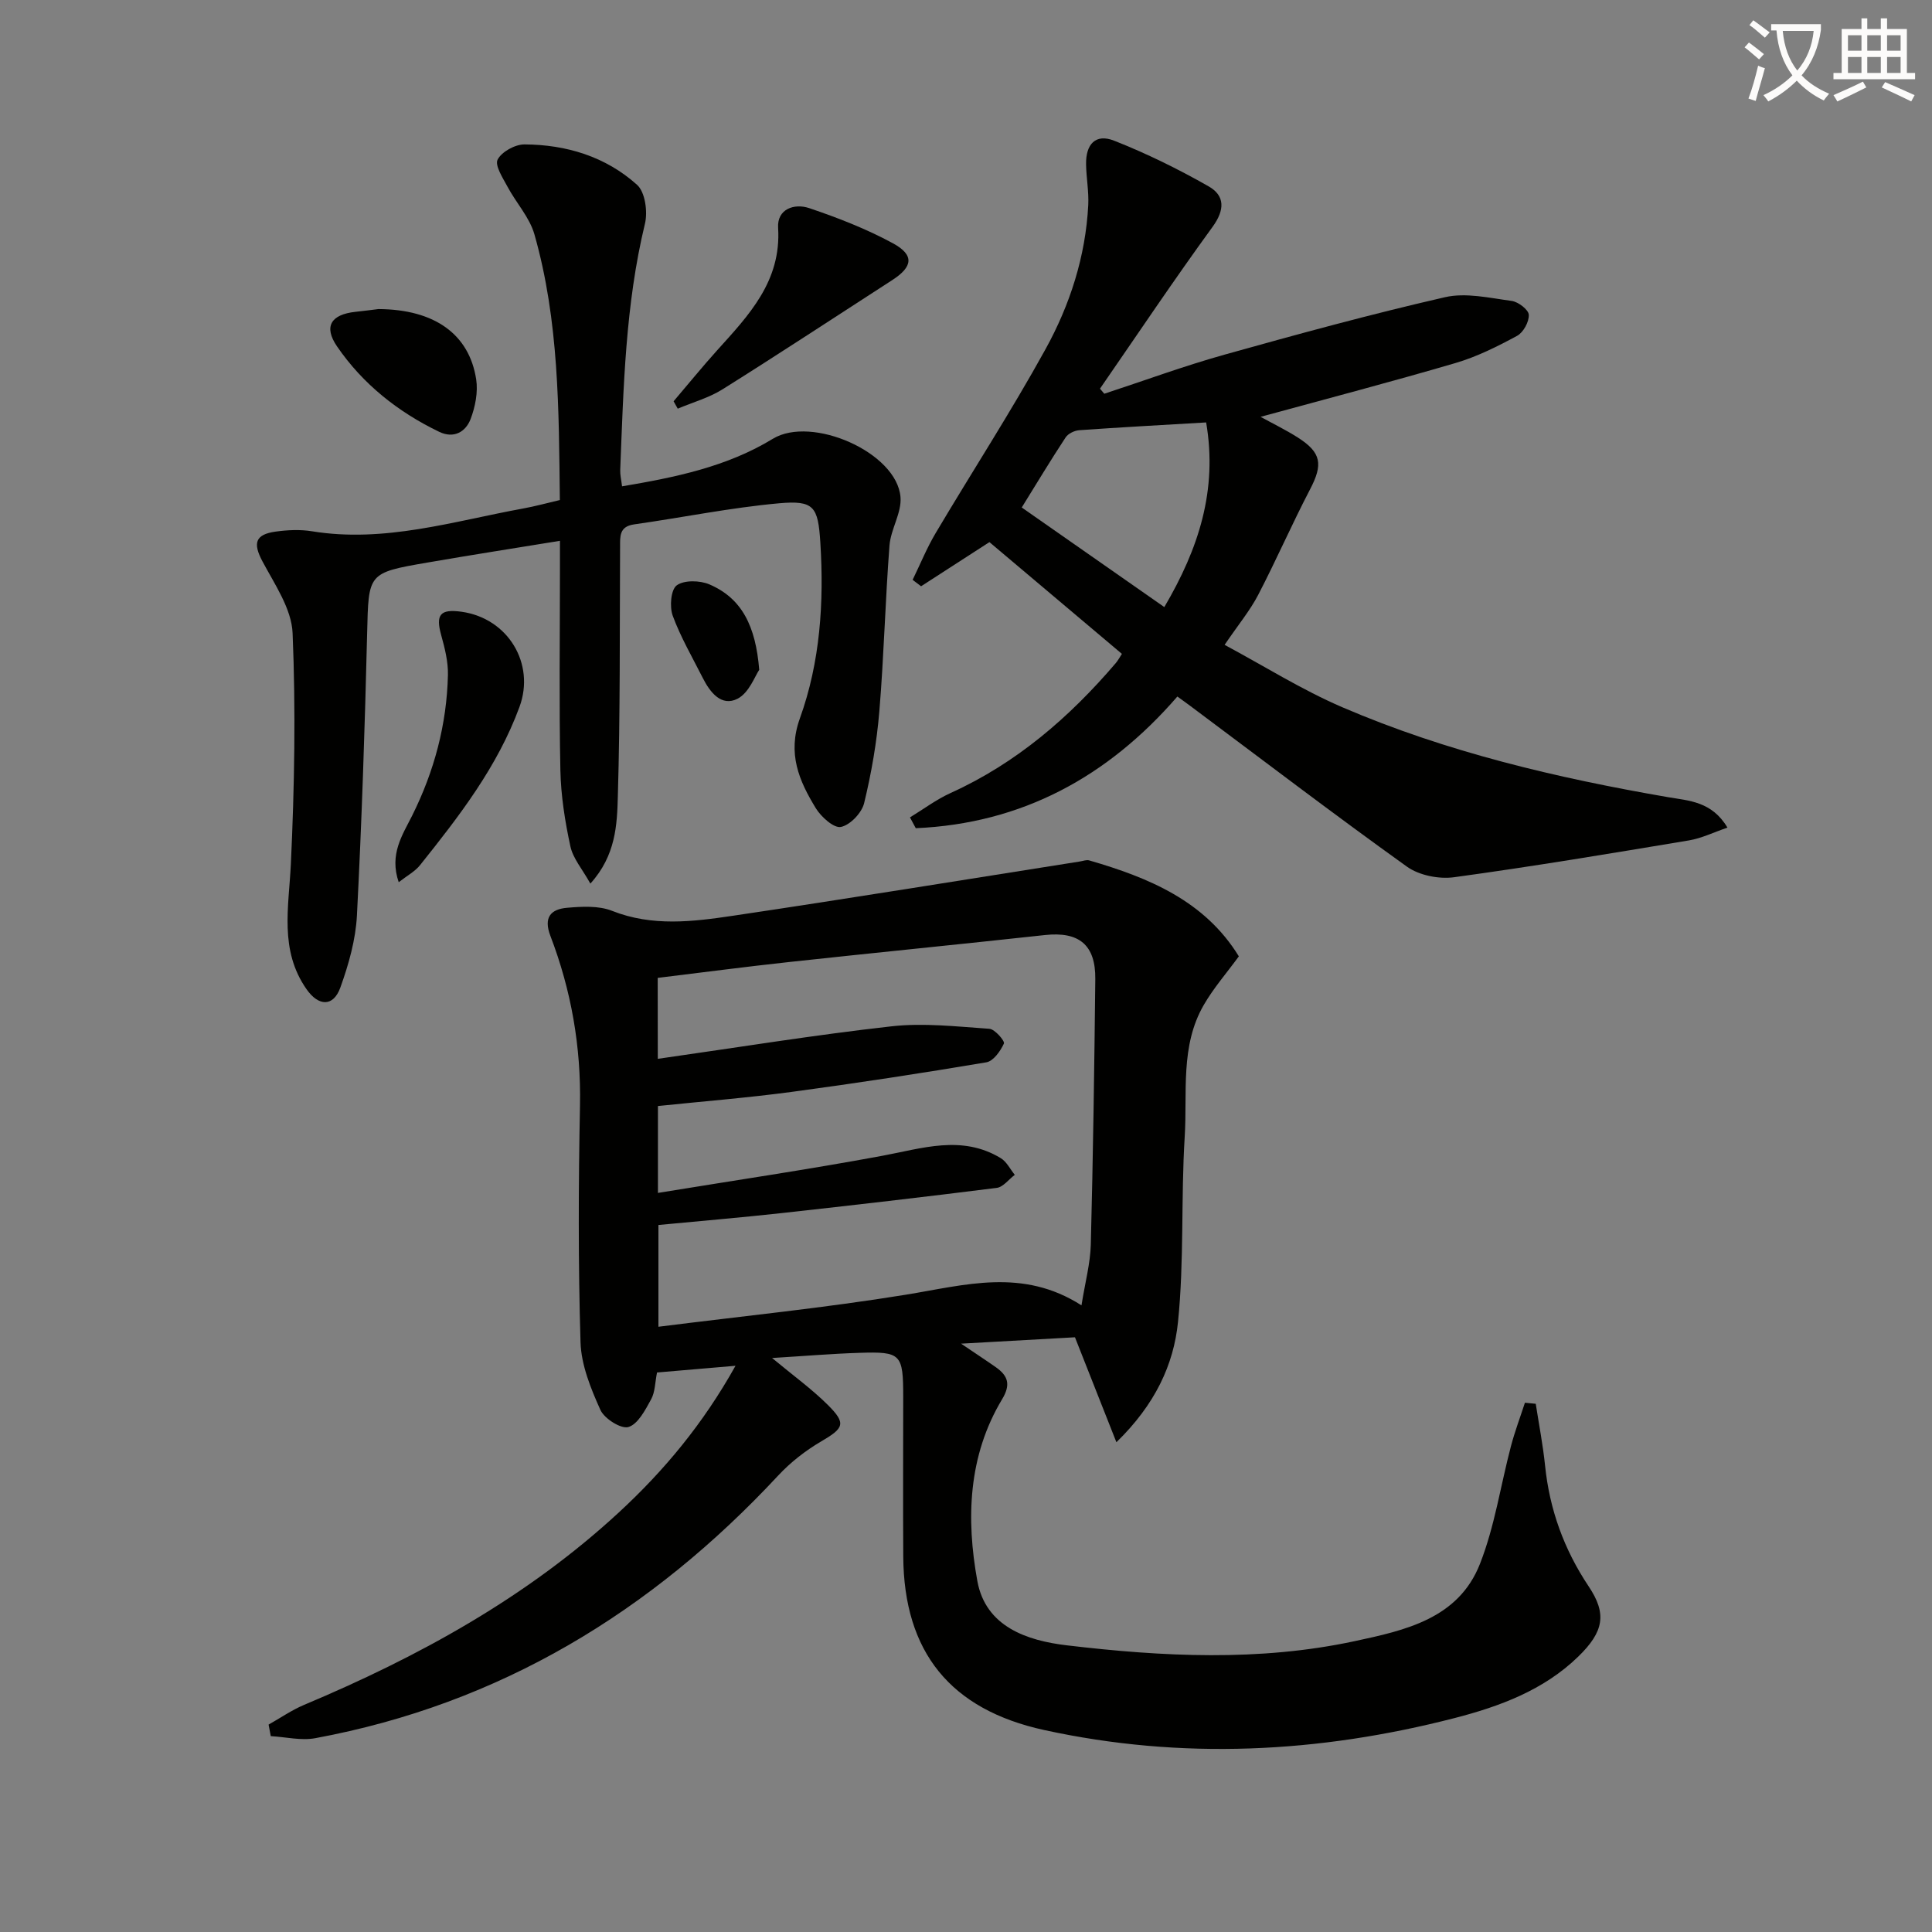 <svg enable-background="new 0 0 400 400" viewBox="0 0 400 400" xmlns="http://www.w3.org/2000/svg"><rect x="0" y="0" width="400" height="400" fill="#808080" stroke="none"/><path d="m362.1 8.8c1.1.8 2.1 1.6 3.1 2.4l-1 1.1c-1.3-1.1-2.3-2-3-2.5zm1.9 4.8c.5.2.9.4 1.4.5-.6 2.3-1.3 4.5-1.9 6.8l-1.5-.5c.8-2.1 1.4-4.3 2-6.8zm-1-9.4c1.3.9 2.4 1.8 3.4 2.5l-1 1.1c-1.4-1.2-2.4-2.1-3.2-2.6zm3.7 2.2v-1.4h10.3v1.2c-.5 3.6-1.8 6.8-4 9.4 1.5 1.6 3.4 2.8 5.7 3.8-.3.4-.7.8-1.1 1.4-2.3-1.1-4.1-2.5-5.6-4.1-1.6 1.6-3.6 3.1-5.9 4.3-.3-.5-.7-.9-1-1.3 2.4-1.1 4.4-2.5 6-4.1-1.9-2.5-3-5.6-3.3-9.3h-1.1zm8.8 0h-6.4c.3 3.3 1.3 6 3 8.2 2-2.3 3.1-5.1 3.4-8.2z" fill="#fcfbfa"/><path d="m385.3 3.8h1.3v2.2h2.8v-2.2h1.3v2.2h4.1v9.1h1.7v1.3h-16.9v-1.3h1.7v-9.1h4.1v-2.2zm.4 13.1.7 1.2c-1.8.9-3.8 1.9-6 2.9-.2-.4-.5-.8-.8-1.3 2.3-1 4.3-1.9 6.1-2.8zm-3.1-6.4h2.8v-3.2h-2.8zm0 4.6h2.8v-3.3h-2.8zm4-4.6h2.8v-3.2h-2.8zm0 4.6h2.8v-3.3h-2.8zm3.7 1.9c2.1.9 4.1 1.8 6.1 2.7l-.7 1.3c-2.2-1.1-4.2-2-6.1-2.9zm3.2-9.7h-2.8v3.2h2.8zm-2.8 7.8h2.8v-3.3h-2.8z" fill="#fcfbfa"/><g fill="#010100"><path d="m317.96 290.64c.66 4.27 1.49 8.51 1.93 12.8.93 9.11 3.94 17.39 9.03 25.01 3.77 5.63 3.19 9.34-2.17 14.54-7.16 6.96-16.29 10.32-25.64 12.73-28.07 7.23-56.41 8.68-84.9 2.47-19.44-4.24-29.07-16.13-29.2-35.93-.07-11-.01-21.99-.01-32.99 0-8.96-.41-9.46-9.07-9.18-5.74.18-11.48.67-18.08 1.07 4.34 3.61 8.21 6.4 11.55 9.72 3.87 3.86 3.31 4.8-1.4 7.56-3.23 1.89-6.32 4.3-8.87 7.04-26.25 28.22-57.65 47.32-95.84 54.39-2.95.55-6.14-.25-9.23-.42-.15-.8-.3-1.6-.45-2.39 2.44-1.37 4.76-2.99 7.32-4.07 23.76-9.99 46.13-22.25 65.21-39.87 9.34-8.63 17.41-18.29 24.14-30.35-5.82.5-10.94.94-16.25 1.39-.42 2.07-.39 4.05-1.23 5.57-1.21 2.2-2.71 5.12-4.69 5.72-1.52.46-5-1.74-5.81-3.56-1.99-4.42-3.97-9.28-4.11-14.02-.49-16.31-.43-32.66-.11-48.98.24-12.18-1.81-23.85-6.13-35.13-1.47-3.85.11-5.52 3.43-5.81 3.1-.27 6.56-.47 9.34.63 8.34 3.3 16.74 2.25 25.08 1.01 23.96-3.56 47.86-7.46 71.79-11.23.64-.1 1.36-.39 1.93-.22 12.34 3.58 23.91 8.37 30.97 19.86-2.52 3.45-5.23 6.55-7.26 10.06-4.92 8.5-3.38 18.12-3.95 27.3-.79 12.77-.09 25.67-1.39 38.37-.9 8.82-4.73 17.06-12.75 24.87-3.05-7.72-5.65-14.32-8.58-21.73-6.91.39-14.64.82-23.58 1.32 2.98 2.02 5.11 3.41 7.19 4.87 2.53 1.78 3.15 3.58 1.3 6.65-7.05 11.73-7.46 24.77-5.12 37.63 1.72 9.44 10.24 12.33 18.54 13.31 19.85 2.35 39.79 3.37 59.55-.86 10.49-2.25 21.5-4.64 25.97-16.01 3.06-7.78 4.28-16.27 6.43-24.42.8-3.02 1.91-5.96 2.88-8.94.76.08 1.5.15 2.24.22zm-181.77-71.42c16.5-2.35 32.4-4.94 48.38-6.73 6.66-.75 13.53.05 20.27.51 1.14.08 3.24 2.54 3.01 3.05-.72 1.57-2.18 3.64-3.63 3.89-13.42 2.26-26.87 4.32-40.35 6.13-9.17 1.23-18.41 1.96-27.65 2.92v17.99c15.71-2.57 31.09-4.84 46.37-7.67 8.34-1.54 16.54-4.42 24.62.48 1.21.74 1.94 2.28 2.89 3.45-1.25.94-2.41 2.54-3.75 2.7-14.83 1.87-29.68 3.58-44.54 5.22-8.53.94-17.08 1.65-25.49 2.46v21.07c17.39-2.2 34.41-3.9 51.26-6.64 12.18-1.98 24.14-5.61 36.33 2.21.76-4.8 1.83-8.69 1.93-12.61.47-18.31.73-36.62.93-54.93.08-7.13-3.4-9.89-10.41-9.13-17.66 1.93-35.35 3.67-53.01 5.59-9.03.98-18.04 2.17-27.18 3.28.02 5.52.02 10.63.02 16.76z"/><path d="m188.4 169.23c2.8-1.7 5.46-3.71 8.42-5.05 13.63-6.18 24.61-15.67 34.21-26.92.42-.49.73-1.09 1.25-1.88-9.21-7.77-18.34-15.48-27.43-23.14-4.86 3.14-9.5 6.14-14.15 9.14-.58-.44-1.17-.89-1.75-1.33 1.58-3.24 2.94-6.61 4.78-9.7 7.54-12.71 15.6-25.12 22.73-38.05 5.06-9.17 8.3-19.2 8.85-29.84.14-2.79-.4-5.61-.45-8.41-.08-4.24 2-6.42 5.79-4.93 6.73 2.65 13.29 5.88 19.58 9.46 3.41 1.94 3.37 4.88.81 8.4-8 10.99-15.57 22.3-23.3 33.49.3.35.59.7.89 1.05 8.29-2.72 16.49-5.74 24.88-8.09 15.15-4.24 30.34-8.39 45.67-11.9 4.32-.99 9.21.16 13.78.77 1.37.18 3.5 1.81 3.56 2.87.08 1.45-1.13 3.66-2.42 4.36-4.07 2.2-8.3 4.32-12.72 5.62-13.32 3.91-26.75 7.42-40.39 11.15 2.5 1.38 5.21 2.69 7.72 4.29 4.91 3.13 5.21 5.58 2.53 10.71-3.76 7.21-7.01 14.68-10.76 21.89-1.68 3.22-4.05 6.08-6.94 10.32 8.17 4.38 15.99 9.31 24.38 12.92 21.6 9.28 44.35 14.63 67.46 18.62 4.25.73 9.05.86 12.27 6.3-2.86.97-5.33 2.2-7.93 2.64-16.2 2.7-32.4 5.41-48.67 7.63-3.14.43-7.23-.38-9.76-2.19-15.13-10.84-29.94-22.14-44.86-33.28-.78-.59-1.58-1.15-2.67-1.94-14.43 16.66-32.21 26.3-54.16 27.26-.39-.76-.79-1.5-1.2-2.24zm61.32-81.77c-9.12.54-17.7 1-26.27 1.61-.99.07-2.31.7-2.83 1.5-3.07 4.66-5.95 9.45-9.08 14.5 10.02 7 19.58 13.68 29.52 20.62 7.13-12.12 11.05-24.23 8.66-38.23z"/><path d="m122.23 182.94c-1.66-2.99-3.6-5.2-4.14-7.72-1.12-5.17-1.96-10.49-2.07-15.77-.28-13.83-.09-27.66-.09-41.5 0-1.8 0-3.61 0-5.98-9.51 1.55-18.49 2.95-27.43 4.5-12.43 2.14-12.18 2.19-12.49 14.69-.47 19.46-1.11 38.92-2.11 58.36-.26 5.04-1.71 10.15-3.43 14.93-1.45 4.03-4.5 3.94-7.01.35-5.66-8.1-3.66-16.98-3.24-25.94.75-15.9 1.02-31.88.36-47.77-.21-5.06-3.72-10.12-6.26-14.9-1.96-3.7-1.53-5.54 2.76-6.13 2.46-.34 5.05-.46 7.48-.07 15.05 2.46 29.32-2.08 43.8-4.72 2.42-.44 4.8-1.1 7.55-1.74-.21-18.63-.15-37.09-5.27-55.03-1.01-3.52-3.79-6.51-5.57-9.85-.97-1.81-2.66-4.4-2.04-5.61.84-1.62 3.61-3.15 5.55-3.14 8.68.04 16.83 2.53 23.32 8.37 1.67 1.5 2.23 5.56 1.63 8.04-4.06 16.79-4.44 33.91-5.12 51.01-.04.97.21 1.94.38 3.37 11.02-1.86 21.7-4.04 31.21-9.84 8.05-4.91 25.71 2.82 26.44 12.08.26 3.25-2.02 6.62-2.28 10-.88 11.43-1.15 22.9-2.1 34.32-.53 6.4-1.64 12.8-3.15 19.03-.49 2.02-2.89 4.54-4.81 4.93-1.44.3-4.09-2.07-5.19-3.87-3.47-5.68-5.93-11.31-3.3-18.62 4.21-11.67 5.01-24.02 4.23-36.42-.47-7.4-1.29-8.75-8.55-8.1-10.05.91-20 2.95-30.01 4.37-3.12.44-2.89 2.53-2.9 4.74-.09 17.16.04 34.33-.46 51.48-.16 5.95-.4 12.31-5.69 18.15z"/><path d="m139.46 83.08c2.99-3.5 5.89-7.08 8.97-10.5 6.59-7.3 13.36-14.34 12.67-25.42-.24-3.9 3.36-5.11 6.44-4.07 5.93 2 11.84 4.3 17.33 7.28 4.47 2.43 4.14 4.86-.14 7.62-11.7 7.55-23.33 15.21-35.13 22.61-2.82 1.77-6.17 2.69-9.28 4.01-.28-.52-.57-1.02-.86-1.53z"/><path d="m82.55 182.65c-1.99-5.77.77-9.76 2.77-13.76 4.59-9.2 7.18-18.9 7.42-29.15.06-2.73-.65-5.55-1.39-8.22-1.19-4.26-.23-5.49 4.23-4.86 9.62 1.36 15.26 10.75 11.98 19.68-4.55 12.39-12.48 22.63-20.58 32.76-1.04 1.32-2.66 2.17-4.43 3.55z"/><path d="m78.35 63.99c11.71.06 18.81 5.27 20.24 14.56.4 2.63-.19 5.66-1.15 8.19-1.03 2.7-3.49 4.12-6.52 2.66-8.52-4.11-15.8-9.88-21.14-17.68-2.84-4.15-1.23-6.62 3.82-7.16 1.96-.21 3.93-.47 4.75-.57z"/><path d="m157.19 138.68c-.87 1.25-2.09 4.75-4.48 5.98-3.34 1.71-5.7-1.31-7.21-4.3-2.15-4.26-4.58-8.43-6.22-12.88-.68-1.86-.39-5.4.83-6.29 1.53-1.12 4.79-1.04 6.76-.2 6.75 2.89 9.59 8.66 10.32 17.69z"/></g></svg>